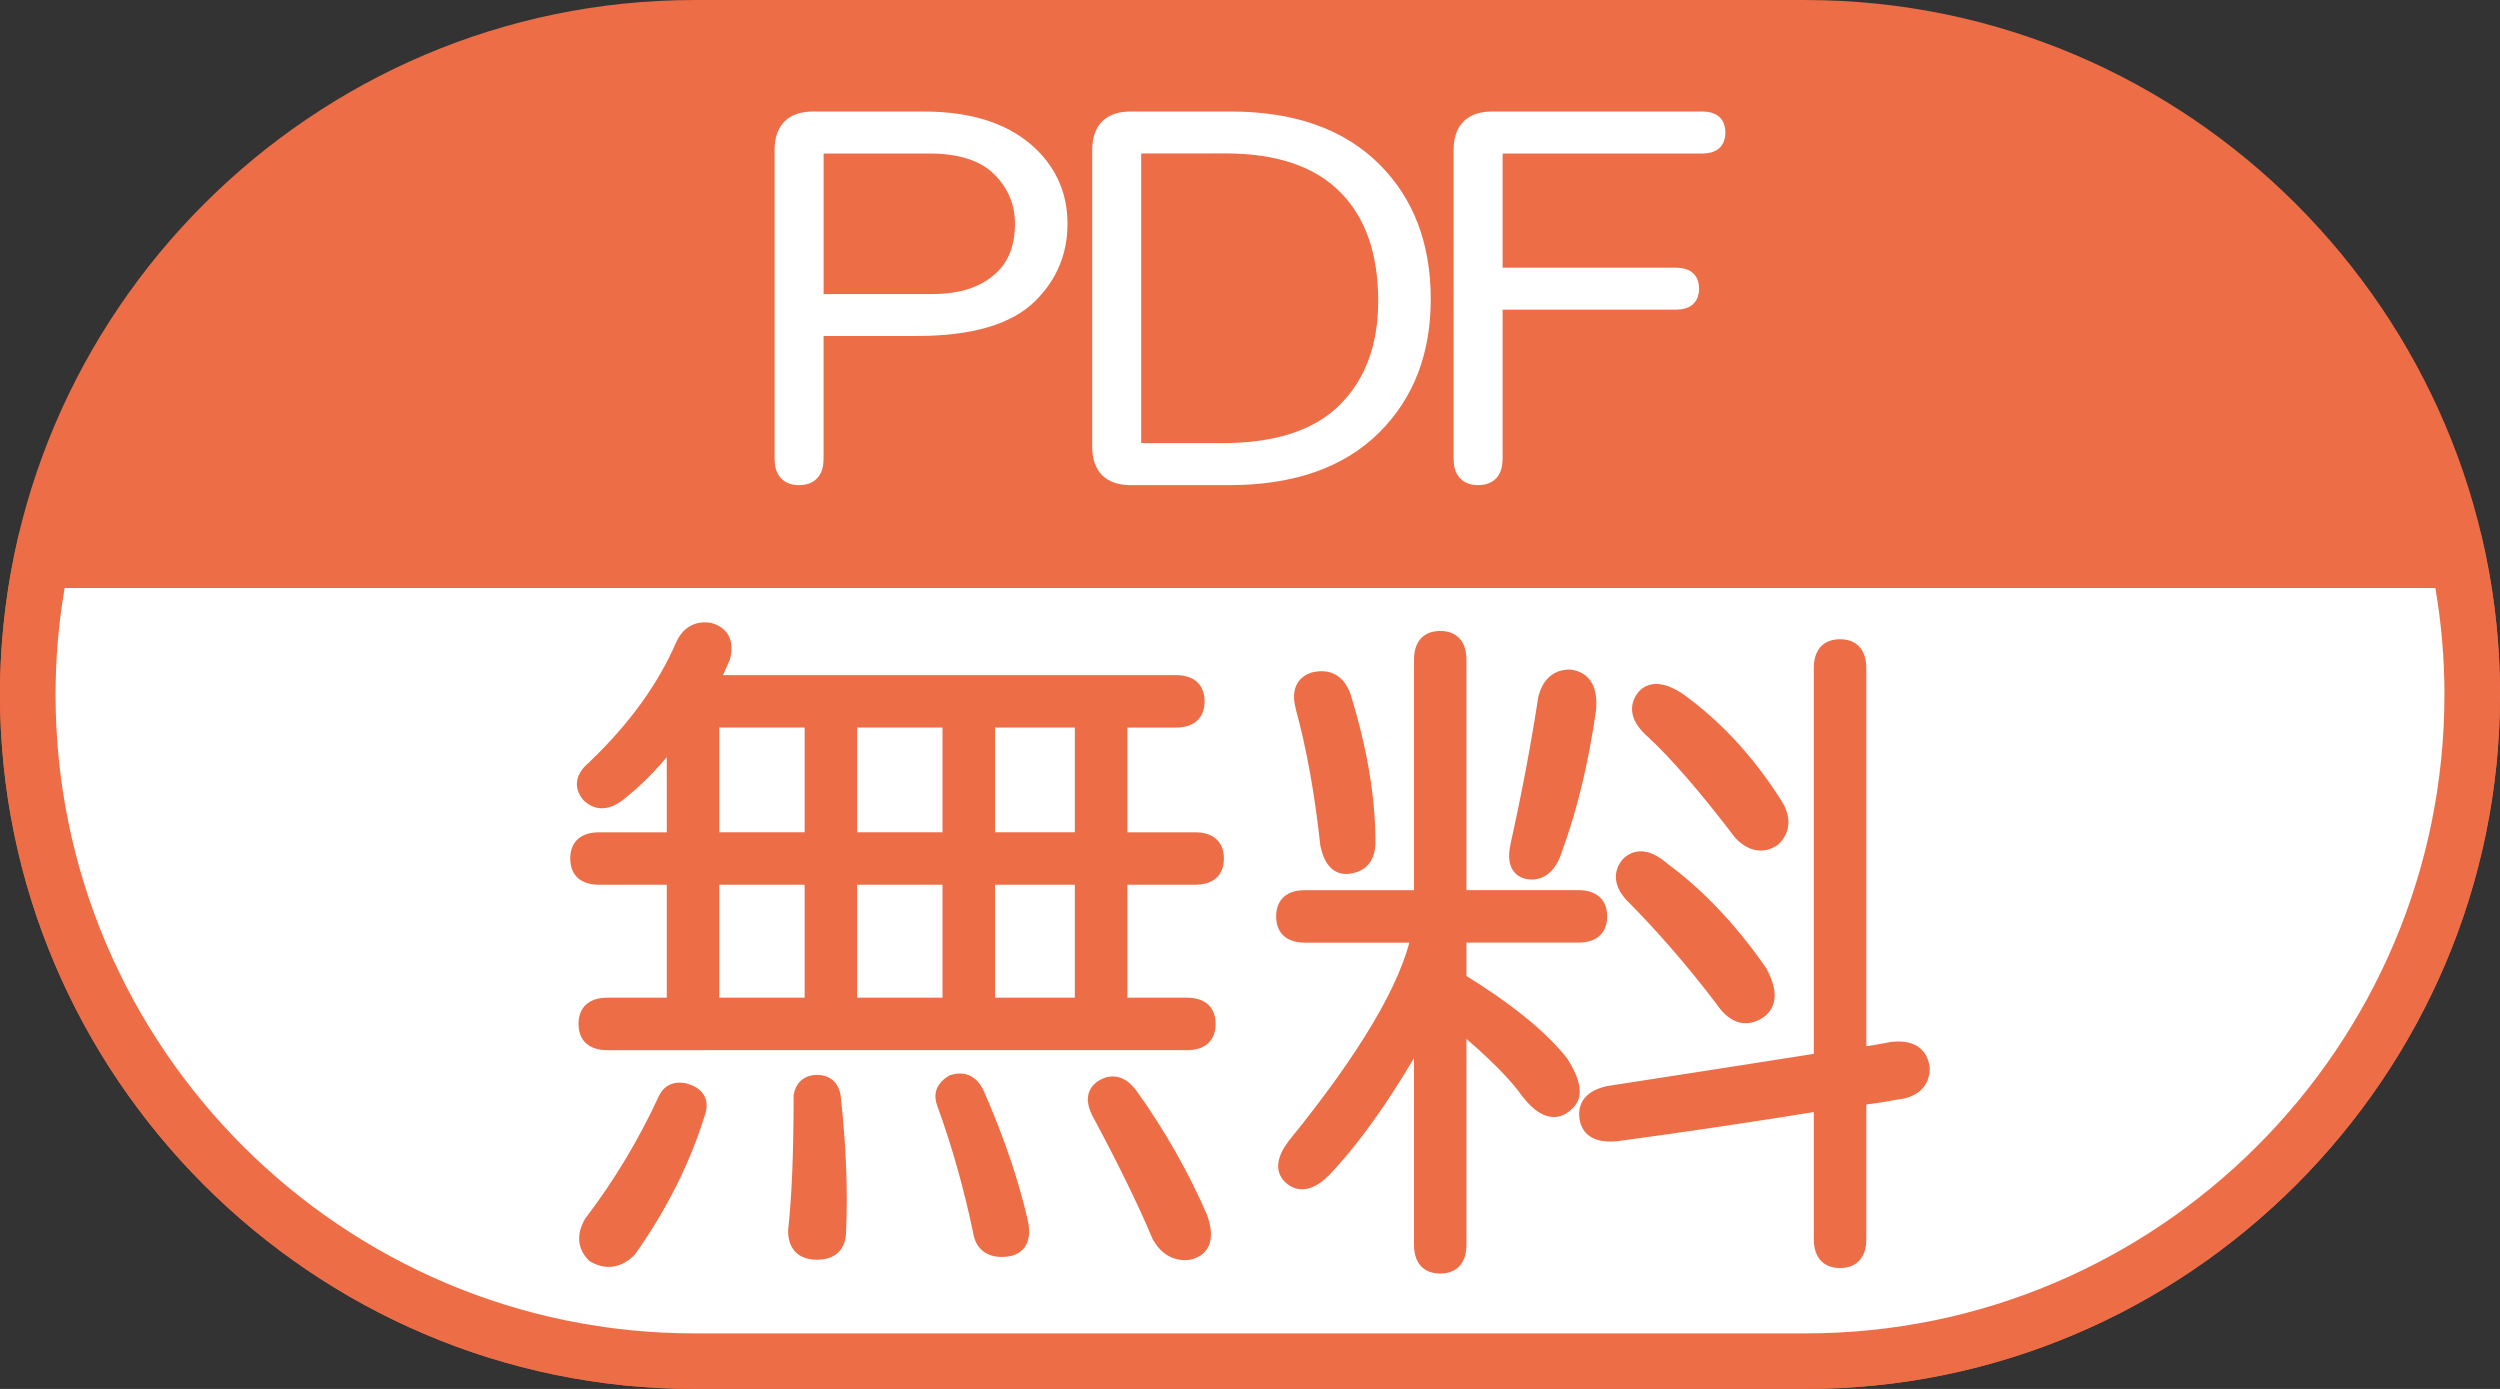 <?xml version="1.0" encoding="utf-8"?>
<!-- Generator: Adobe Illustrator 16.0.0, SVG Export Plug-In . SVG Version: 6.00 Build 0)  -->
<!DOCTYPE svg PUBLIC "-//W3C//DTD SVG 1.1//EN" "http://www.w3.org/Graphics/SVG/1.1/DTD/svg11.dtd">
<svg version="1.1" id="レイヤー_1" xmlns="http://www.w3.org/2000/svg" xmlns:xlink="http://www.w3.org/1999/xlink" x="0px"
	 y="0px" width="90px" height="50.002px" viewBox="0 0 90 50.002" enable-background="new 0 0 90 50.002" xml:space="preserve">
<rect x="0" y="0" width="90" height="50.002" fill="#333333" stroke="none"/>
<g>
	<path fill="#ED6D47" d="M90,25.001c0,13.75-11.25,25-25,25H25c-13.75,0-25-11.25-25-25l0,0c0-13.75,11.25-25,25-25h40
		C78.75,0.001,90,11.251,90,25.001L90,25.001z"/>
</g>
<g>
	<g>
		<path fill="#FFFFFF" stroke="#FFFFFF" stroke-width="0.5" stroke-miterlimit="10" d="M33.252,4.265
			c1.727,0,3.032,0.442,3.917,1.327c0.673,0.674,1.011,1.495,1.011,2.463c0,1.011-0.358,1.875-1.073,2.59
			c-0.801,0.8-2.17,1.2-4.107,1.2h-3.601v4.674c0,0.463-0.212,0.696-0.631,0.696c-0.422,0-0.633-0.233-0.633-0.696V5.402
			c0-0.758,0.38-1.137,1.138-1.137H33.252z M29.715,5.276c-0.211,0-0.315,0.105-0.315,0.316v5.244h4.168
			c1.096,0,1.937-0.295,2.526-0.885c0.464-0.463,0.695-1.095,0.695-1.896c0-0.758-0.274-1.411-0.821-1.958
			c-0.548-0.548-1.39-0.821-2.526-0.821H29.715L29.715,5.276z"/>
		<path fill="#FFFFFF" stroke="#FFFFFF" stroke-width="0.5" stroke-miterlimit="10" d="M44.307,4.265c2.23,0,3.959,0.61,5.18,1.833
			c1.178,1.179,1.77,2.737,1.77,4.673c0,1.896-0.592,3.432-1.77,4.611c-1.223,1.222-2.969,1.833-5.243,1.833h-3.537
			c-0.759,0-1.138-0.379-1.138-1.138V5.402c0-0.758,0.379-1.137,1.138-1.137H44.307z M41.148,5.276
			c-0.211,0-0.316,0.105-0.316,0.316v10.295c0,0.212,0.105,0.316,0.316,0.316h2.842c1.979,0,3.453-0.483,4.422-1.454
			c0.969-0.968,1.453-2.273,1.453-3.916c0-1.769-0.484-3.138-1.453-4.107c-0.971-0.968-2.4-1.453-4.296-1.453L41.148,5.276
			L41.148,5.276z"/>
		<path fill="#FFFFFF" stroke="#FFFFFF" stroke-width="0.5" stroke-miterlimit="10" d="M61.299,4.265
			c0.379,0,0.566,0.168,0.566,0.506c0,0.337-0.188,0.505-0.566,0.505H54.16c-0.213,0-0.316,0.105-0.316,0.316v4.295h6.506
			c0.379,0,0.568,0.168,0.568,0.505c0,0.337-0.189,0.505-0.568,0.505h-6.506v5.622c0,0.463-0.211,0.695-0.631,0.695
			c-0.422,0-0.633-0.232-0.633-0.695V5.402c0-0.758,0.379-1.137,1.139-1.137H61.299z"/>
	</g>
</g>
<g>
	<path fill="#FFFFFF" d="M25,49.002c-13.233,0-24-10.767-24-24c0-1.614,0.168-3.237,0.5-4.833h87.001
		C88.832,21.766,89,23.389,89,25.002c0,13.233-10.767,24-24,24H25z"/>
	<path fill="#ED6D47" d="M87.673,21.168C87.891,22.44,88,23.724,88,25.002c0,12.683-10.317,23-23,23H25c-12.682,0-23-10.317-23-23
		c0-1.278,0.11-2.563,0.328-3.833H87.673 M89.302,19.168H0.699C0.246,21.042,0,22.994,0,25.002c0,13.75,11.25,25,25,25h40
		c13.75,0,25-11.25,25-25C90,22.994,89.754,21.042,89.302,19.168L89.302,19.168z"/>
</g>
<g>
	<path fill="#ED6D47" stroke="#ED6D47" stroke-width="0.5" stroke-miterlimit="10" d="M25.544,22.667
		c0.462,0.133,0.629,0.464,0.497,0.993l-0.397,0.894h16.676c0.53,0,0.796,0.232,0.796,0.694c0,0.465-0.266,0.695-0.796,0.695h-1.983
		v4.27h2.68c0.53,0,0.793,0.232,0.793,0.694c0,0.464-0.263,0.693-0.793,0.693h-2.68v4.567h2.383c0.529,0,0.793,0.233,0.793,0.694
		c0,0.464-0.264,0.695-0.793,0.695H21.871c-0.529,0-0.794-0.231-0.794-0.695c0-0.461,0.265-0.694,0.794-0.694h2.383V31.6h-2.681
		c-0.529,0-0.794-0.229-0.794-0.693c0-0.462,0.265-0.694,0.794-0.694h2.681v-3.674c-0.596,0.794-1.225,1.457-1.886,1.984
		c-0.464,0.398-0.86,0.431-1.191,0.101c-0.266-0.331-0.199-0.663,0.198-0.993c1.455-1.39,2.515-2.845,3.178-4.368
		C24.75,22.8,25.081,22.601,25.544,22.667z M24.65,39.244c0.463,0.134,0.628,0.397,0.496,0.795
		c-0.529,1.721-1.356,3.373-2.481,4.962c-0.396,0.397-0.828,0.463-1.29,0.199c-0.331-0.332-0.364-0.729-0.1-1.191
		c1.059-1.39,1.951-2.88,2.681-4.467C24.088,39.279,24.319,39.178,24.65,39.244z M25.644,30.212h3.573v-4.27h-3.573V30.212z
		 M25.644,36.167h3.573V31.6h-3.573V36.167z M29.415,38.946c0.331,0,0.529,0.166,0.597,0.496c0.198,1.788,0.264,3.409,0.198,4.863
		c0,0.529-0.266,0.795-0.795,0.795s-0.793-0.266-0.793-0.795c0.132-1.191,0.198-2.812,0.198-4.863
		C28.886,39.112,29.084,38.946,29.415,38.946z M30.607,30.212h3.573v-4.27h-3.573V30.212z M30.607,36.167h3.573V31.6h-3.573V36.167z
		 M34.279,38.946c0.397-0.132,0.695,0,0.894,0.397c0.728,1.655,1.257,3.21,1.589,4.665c0.132,0.66-0.1,0.992-0.695,0.992
		c-0.464,0-0.729-0.232-0.794-0.695c-0.333-1.588-0.761-3.109-1.291-4.564C33.849,39.409,33.948,39.146,34.279,38.946z
		 M35.57,30.212h3.374v-4.27H35.57V30.212z M35.57,36.167h3.374V31.6H35.57V36.167z M39.639,39.146
		c0.399-0.266,0.761-0.164,1.093,0.297c0.992,1.391,1.819,2.847,2.482,4.367c0.263,0.729,0.132,1.157-0.396,1.291
		c-0.463,0.065-0.829-0.134-1.094-0.595c-0.529-1.259-1.258-2.746-2.183-4.467C39.342,39.642,39.374,39.344,39.639,39.146z"/>
	<path fill="#ED6D47" stroke="#ED6D47" stroke-width="0.5" stroke-miterlimit="10" d="M51.154,23.758
		c0-0.527,0.23-0.793,0.695-0.793c0.461,0,0.693,0.266,0.693,0.793v8.537h4.268c0.531,0,0.797,0.232,0.797,0.694
		c0,0.465-0.266,0.695-0.797,0.695h-4.268v1.589c1.721,1.059,2.943,2.052,3.674,2.979c0.461,0.729,0.529,1.226,0.197,1.489
		c-0.396,0.396-0.859,0.265-1.389-0.397c-0.463-0.661-1.289-1.489-2.482-2.482v7.941c0,0.529-0.232,0.794-0.693,0.794
		c-0.465,0-0.695-0.265-0.695-0.794v-7.644c-1.191,2.12-2.352,3.773-3.475,4.963c-0.465,0.465-0.863,0.564-1.189,0.298
		c-0.332-0.263-0.299-0.66,0.098-1.189c2.582-3.178,4.07-5.692,4.467-7.546h-4.07c-0.531,0-0.793-0.23-0.793-0.695
		c0-0.462,0.262-0.694,0.793-0.694h4.17V23.758z M47.283,24.452c0.527-0.13,0.895,0.068,1.092,0.597
		c0.596,1.922,0.891,3.674,0.891,5.261c0,0.53-0.23,0.828-0.693,0.893c-0.395,0.068-0.664-0.197-0.793-0.792
		c-0.199-1.852-0.496-3.509-0.895-4.965C46.752,24.917,46.885,24.587,47.283,24.452z M56.514,24.354
		c0.529,0.067,0.76,0.464,0.695,1.191c-0.266,1.854-0.662,3.509-1.191,4.964c-0.199,0.662-0.531,0.96-0.992,0.895
		c-0.398-0.067-0.531-0.398-0.398-0.993c0.398-1.787,0.729-3.539,0.994-5.263C55.754,24.619,56.049,24.354,56.514,24.354z
		 M65.547,24.056c0-0.527,0.232-0.793,0.693-0.793c0.463,0,0.697,0.266,0.697,0.793v13.898c0.461-0.065,0.857-0.132,1.191-0.199
		c0.66-0.065,1.023,0.165,1.092,0.695c0,0.531-0.332,0.829-0.992,0.894c-0.334,0.065-0.762,0.134-1.291,0.198v5.062
		c0,0.53-0.234,0.795-0.697,0.795c-0.461,0-0.693-0.265-0.693-0.795v-4.862c-2.449,0.396-4.898,0.762-7.346,1.092
		c-0.662,0.065-1.027-0.132-1.092-0.596c-0.066-0.464,0.199-0.76,0.795-0.894c2.58-0.397,5.125-0.794,7.643-1.191V24.056z
		 M58.6,31.104c0.328-0.331,0.76-0.265,1.289,0.197c1.258,0.929,2.416,2.152,3.475,3.674c0.398,0.729,0.363,1.225-0.1,1.49
		c-0.465,0.263-0.895,0.098-1.289-0.498c-1.061-1.391-2.152-2.646-3.275-3.772C58.365,31.8,58.332,31.436,58.6,31.104z
		 M59.195,25.049c0.264-0.264,0.66-0.231,1.191,0.099c1.389,0.992,2.578,2.283,3.572,3.872c0.266,0.464,0.23,0.86-0.1,1.192
		c-0.395,0.264-0.793,0.198-1.189-0.2c-1.26-1.652-2.32-2.879-3.178-3.672C58.961,25.877,58.863,25.445,59.195,25.049z"/>
</g>
</svg>

